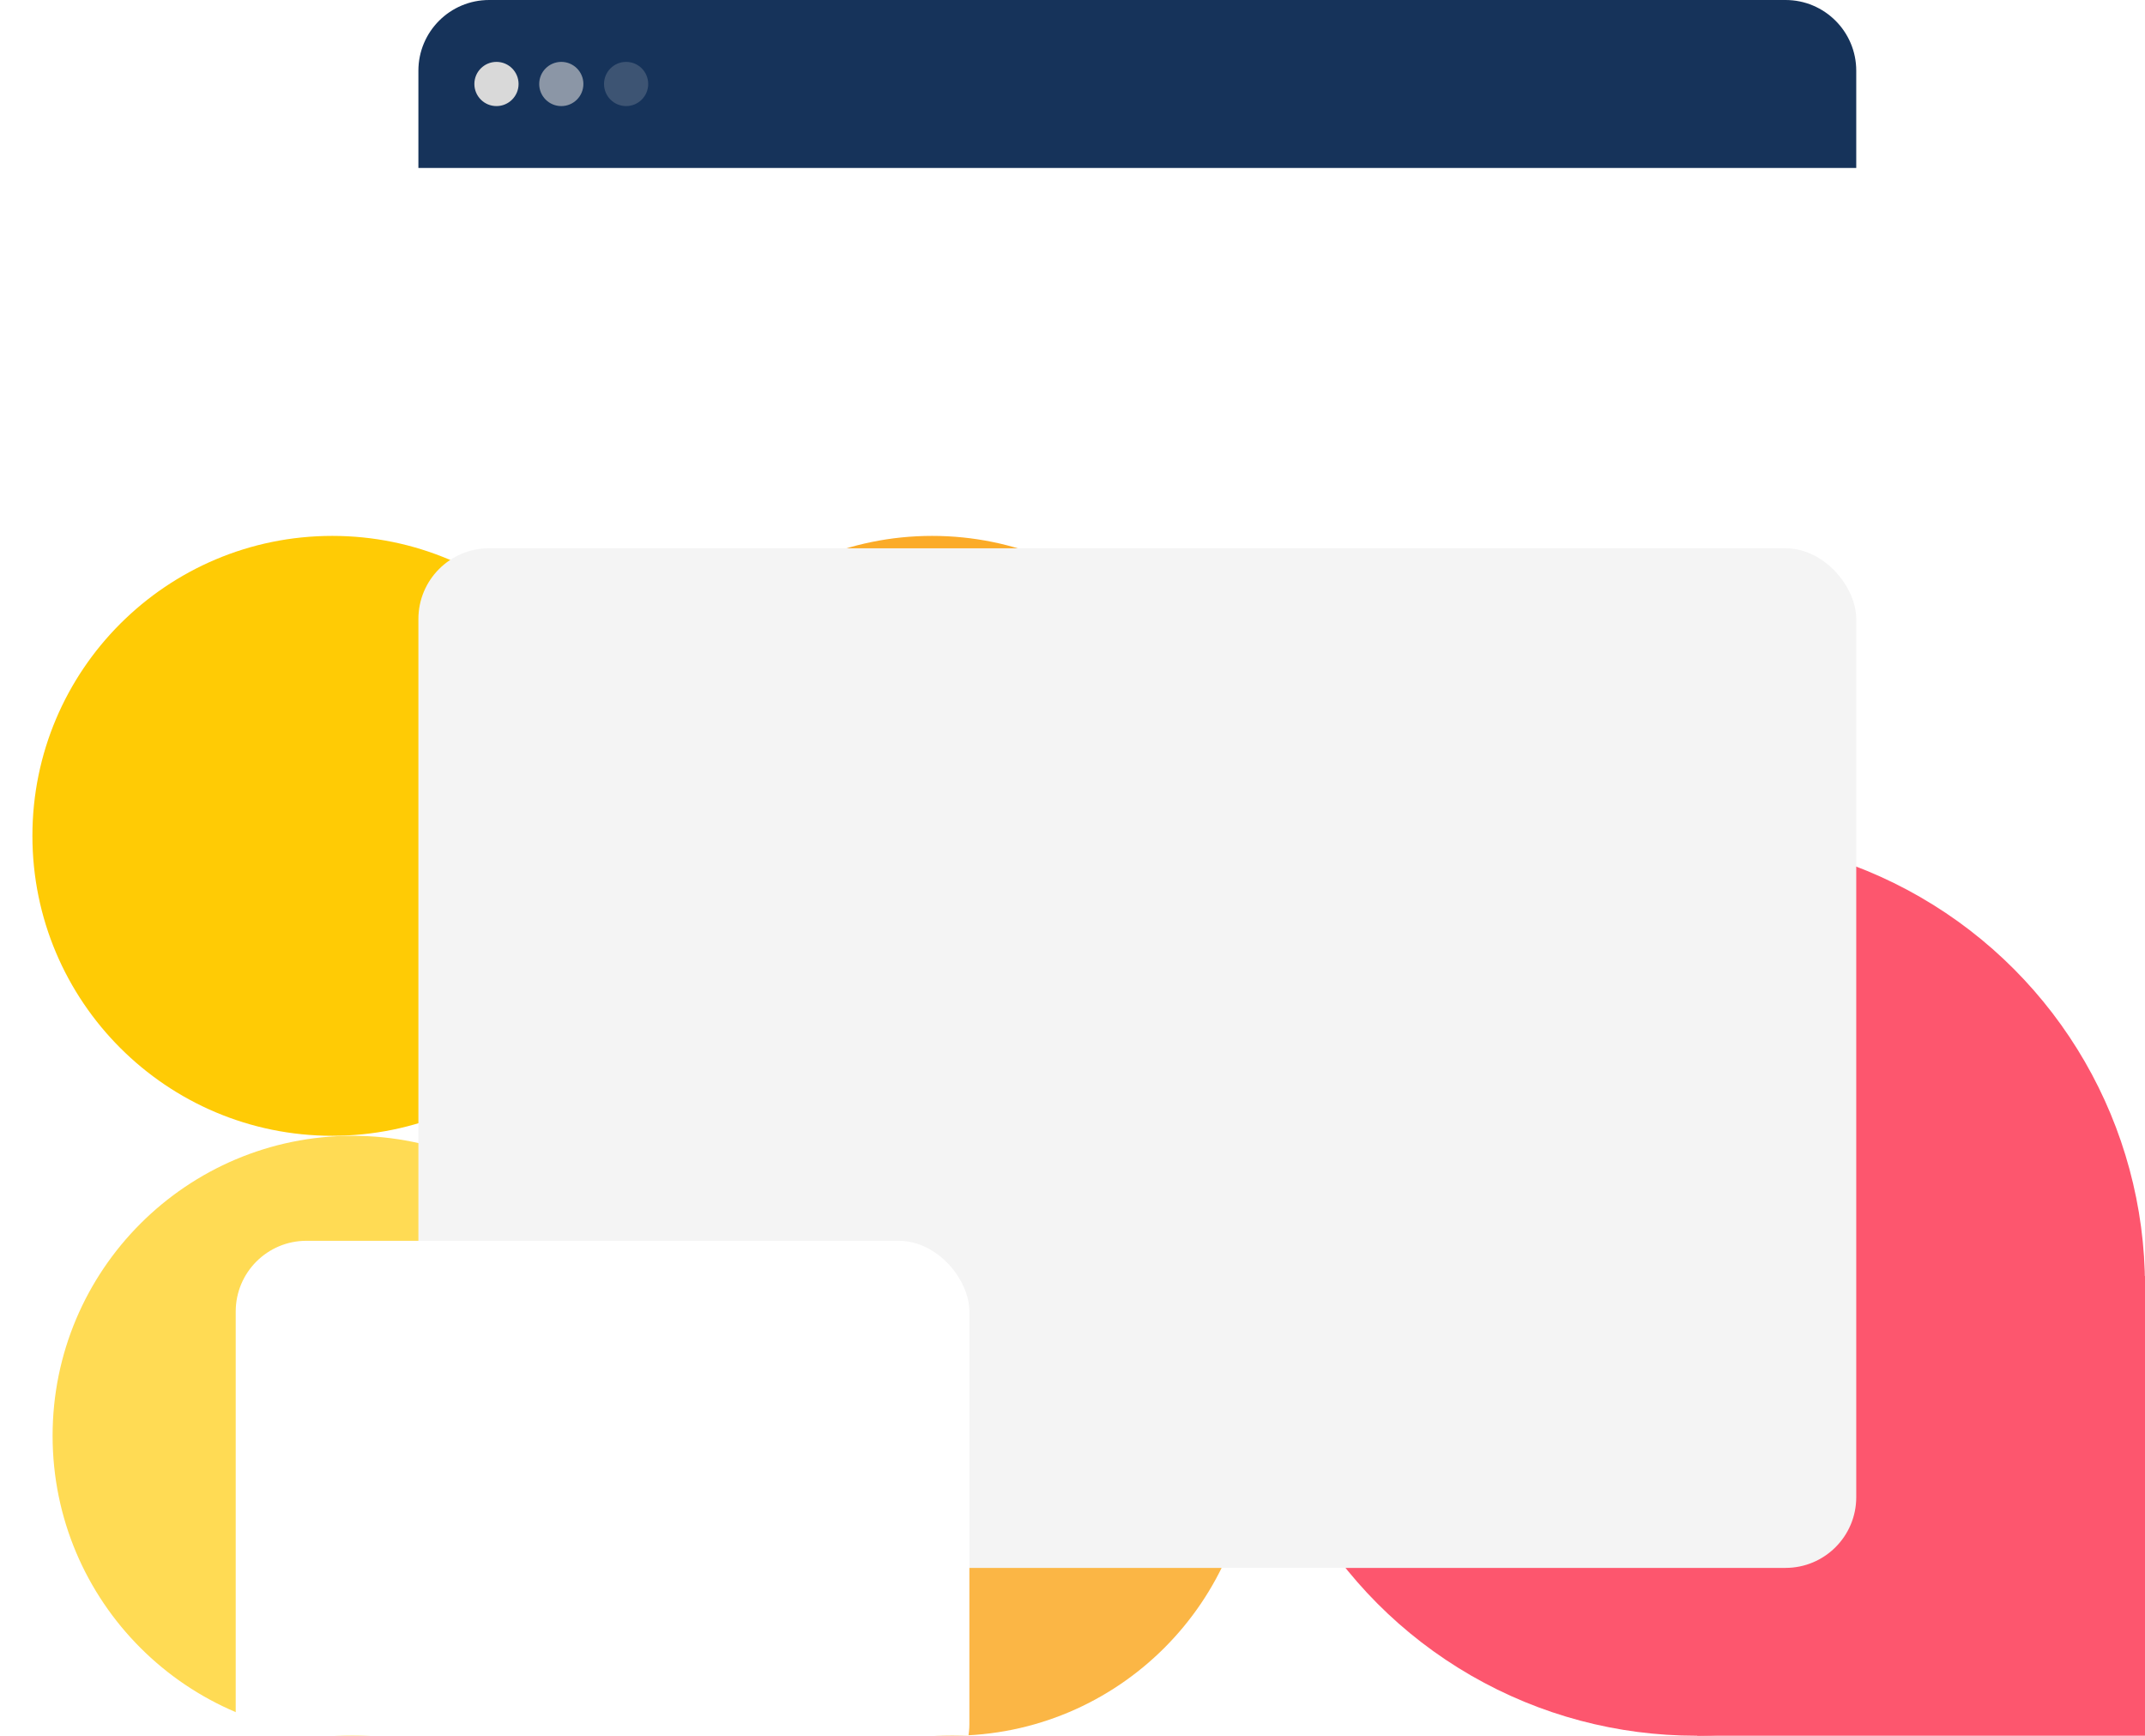<svg width="728" height="589" viewBox="0 0 728 589" fill="none" xmlns="http://www.w3.org/2000/svg">
<circle cx="119.638" cy="487.213" r="101.787" fill="#FFDB54"/>
<circle cx="112.787" cy="283.638" r="101.787" fill="#FFCB05"/>
<circle cx="323.213" cy="487.213" r="101.787" fill="#FBAB28" fill-opacity="0.86"/>
<circle cx="316.362" cy="283.638" r="101.787" fill="#FBAB28"/>
<circle cx="575.5" cy="436.5" r="152.5" fill="#FD566E"/>
<rect x="576" y="433" width="152" height="156" fill="#FD566E"/>
<g filter="url(#filter0_dddddd_32_14781)">
<rect x="142" width="488" height="346" rx="24" fill="#F4F4F4"/>
</g>
<path d="M142 24C142 10.745 152.745 0 166 0H606C619.255 0 630 10.745 630 24V57H142V24Z" fill="#16335A"/>
<circle cx="168.5" cy="28.5" r="7.5" fill="#D9D9D9"/>
<circle cx="190.5" cy="28.5" r="7.5" fill="#D9D9D9" fill-opacity="0.6"/>
<circle cx="212.5" cy="28.5" r="7.5" fill="#D9D9D9" fill-opacity="0.2"/>
<g filter="url(#filter1_dddddd_32_14781)">
<rect x="80" y="235" width="249" height="188" rx="24" fill="white"/>
</g>
<defs>
<filter id="filter0_dddddd_32_14781" x="62" y="0" width="648" height="526" filterUnits="userSpaceOnUse" color-interpolation-filters="sRGB">
<feFlood flood-opacity="0" result="BackgroundImageFix"/>
<feColorMatrix in="SourceAlpha" type="matrix" values="0 0 0 0 0 0 0 0 0 0 0 0 0 0 0 0 0 0 127 0" result="hardAlpha"/>
<feOffset dy="2.767"/>
<feGaussianBlur stdDeviation="1.107"/>
<feColorMatrix type="matrix" values="0 0 0 0 0 0 0 0 0 0 0 0 0 0 0 0 0 0 0.02 0"/>
<feBlend mode="normal" in2="BackgroundImageFix" result="effect1_dropShadow_32_14781"/>
<feColorMatrix in="SourceAlpha" type="matrix" values="0 0 0 0 0 0 0 0 0 0 0 0 0 0 0 0 0 0 127 0" result="hardAlpha"/>
<feOffset dy="6.65"/>
<feGaussianBlur stdDeviation="2.66"/>
<feColorMatrix type="matrix" values="0 0 0 0 0 0 0 0 0 0 0 0 0 0 0 0 0 0 0.028 0"/>
<feBlend mode="normal" in2="effect1_dropShadow_32_14781" result="effect2_dropShadow_32_14781"/>
<feColorMatrix in="SourceAlpha" type="matrix" values="0 0 0 0 0 0 0 0 0 0 0 0 0 0 0 0 0 0 127 0" result="hardAlpha"/>
<feOffset dy="12.522"/>
<feGaussianBlur stdDeviation="5.009"/>
<feColorMatrix type="matrix" values="0 0 0 0 0 0 0 0 0 0 0 0 0 0 0 0 0 0 0.035 0"/>
<feBlend mode="normal" in2="effect2_dropShadow_32_14781" result="effect3_dropShadow_32_14781"/>
<feColorMatrix in="SourceAlpha" type="matrix" values="0 0 0 0 0 0 0 0 0 0 0 0 0 0 0 0 0 0 127 0" result="hardAlpha"/>
<feOffset dy="22.336"/>
<feGaussianBlur stdDeviation="8.935"/>
<feColorMatrix type="matrix" values="0 0 0 0 0 0 0 0 0 0 0 0 0 0 0 0 0 0 0.042 0"/>
<feBlend mode="normal" in2="effect3_dropShadow_32_14781" result="effect4_dropShadow_32_14781"/>
<feColorMatrix in="SourceAlpha" type="matrix" values="0 0 0 0 0 0 0 0 0 0 0 0 0 0 0 0 0 0 127 0" result="hardAlpha"/>
<feOffset dy="41.778"/>
<feGaussianBlur stdDeviation="16.711"/>
<feColorMatrix type="matrix" values="0 0 0 0 0 0 0 0 0 0 0 0 0 0 0 0 0 0 0.05 0"/>
<feBlend mode="normal" in2="effect4_dropShadow_32_14781" result="effect5_dropShadow_32_14781"/>
<feColorMatrix in="SourceAlpha" type="matrix" values="0 0 0 0 0 0 0 0 0 0 0 0 0 0 0 0 0 0 127 0" result="hardAlpha"/>
<feOffset dy="100"/>
<feGaussianBlur stdDeviation="40"/>
<feColorMatrix type="matrix" values="0 0 0 0 0 0 0 0 0 0 0 0 0 0 0 0 0 0 0.07 0"/>
<feBlend mode="normal" in2="effect5_dropShadow_32_14781" result="effect6_dropShadow_32_14781"/>
<feBlend mode="normal" in="SourceGraphic" in2="effect6_dropShadow_32_14781" result="shape"/>
</filter>
<filter id="filter1_dddddd_32_14781" x="0" y="235" width="409" height="368" filterUnits="userSpaceOnUse" color-interpolation-filters="sRGB">
<feFlood flood-opacity="0" result="BackgroundImageFix"/>
<feColorMatrix in="SourceAlpha" type="matrix" values="0 0 0 0 0 0 0 0 0 0 0 0 0 0 0 0 0 0 127 0" result="hardAlpha"/>
<feOffset dy="2.767"/>
<feGaussianBlur stdDeviation="1.107"/>
<feColorMatrix type="matrix" values="0 0 0 0 0 0 0 0 0 0 0 0 0 0 0 0 0 0 0.02 0"/>
<feBlend mode="normal" in2="BackgroundImageFix" result="effect1_dropShadow_32_14781"/>
<feColorMatrix in="SourceAlpha" type="matrix" values="0 0 0 0 0 0 0 0 0 0 0 0 0 0 0 0 0 0 127 0" result="hardAlpha"/>
<feOffset dy="6.65"/>
<feGaussianBlur stdDeviation="2.66"/>
<feColorMatrix type="matrix" values="0 0 0 0 0 0 0 0 0 0 0 0 0 0 0 0 0 0 0.028 0"/>
<feBlend mode="normal" in2="effect1_dropShadow_32_14781" result="effect2_dropShadow_32_14781"/>
<feColorMatrix in="SourceAlpha" type="matrix" values="0 0 0 0 0 0 0 0 0 0 0 0 0 0 0 0 0 0 127 0" result="hardAlpha"/>
<feOffset dy="12.522"/>
<feGaussianBlur stdDeviation="5.009"/>
<feColorMatrix type="matrix" values="0 0 0 0 0 0 0 0 0 0 0 0 0 0 0 0 0 0 0.035 0"/>
<feBlend mode="normal" in2="effect2_dropShadow_32_14781" result="effect3_dropShadow_32_14781"/>
<feColorMatrix in="SourceAlpha" type="matrix" values="0 0 0 0 0 0 0 0 0 0 0 0 0 0 0 0 0 0 127 0" result="hardAlpha"/>
<feOffset dy="22.336"/>
<feGaussianBlur stdDeviation="8.935"/>
<feColorMatrix type="matrix" values="0 0 0 0 0 0 0 0 0 0 0 0 0 0 0 0 0 0 0.042 0"/>
<feBlend mode="normal" in2="effect3_dropShadow_32_14781" result="effect4_dropShadow_32_14781"/>
<feColorMatrix in="SourceAlpha" type="matrix" values="0 0 0 0 0 0 0 0 0 0 0 0 0 0 0 0 0 0 127 0" result="hardAlpha"/>
<feOffset dy="41.778"/>
<feGaussianBlur stdDeviation="16.711"/>
<feColorMatrix type="matrix" values="0 0 0 0 0 0 0 0 0 0 0 0 0 0 0 0 0 0 0.05 0"/>
<feBlend mode="normal" in2="effect4_dropShadow_32_14781" result="effect5_dropShadow_32_14781"/>
<feColorMatrix in="SourceAlpha" type="matrix" values="0 0 0 0 0 0 0 0 0 0 0 0 0 0 0 0 0 0 127 0" result="hardAlpha"/>
<feOffset dy="100"/>
<feGaussianBlur stdDeviation="40"/>
<feColorMatrix type="matrix" values="0 0 0 0 0 0 0 0 0 0 0 0 0 0 0 0 0 0 0.07 0"/>
<feBlend mode="normal" in2="effect5_dropShadow_32_14781" result="effect6_dropShadow_32_14781"/>
<feBlend mode="normal" in="SourceGraphic" in2="effect6_dropShadow_32_14781" result="shape"/>
</filter>
</defs>
</svg>
